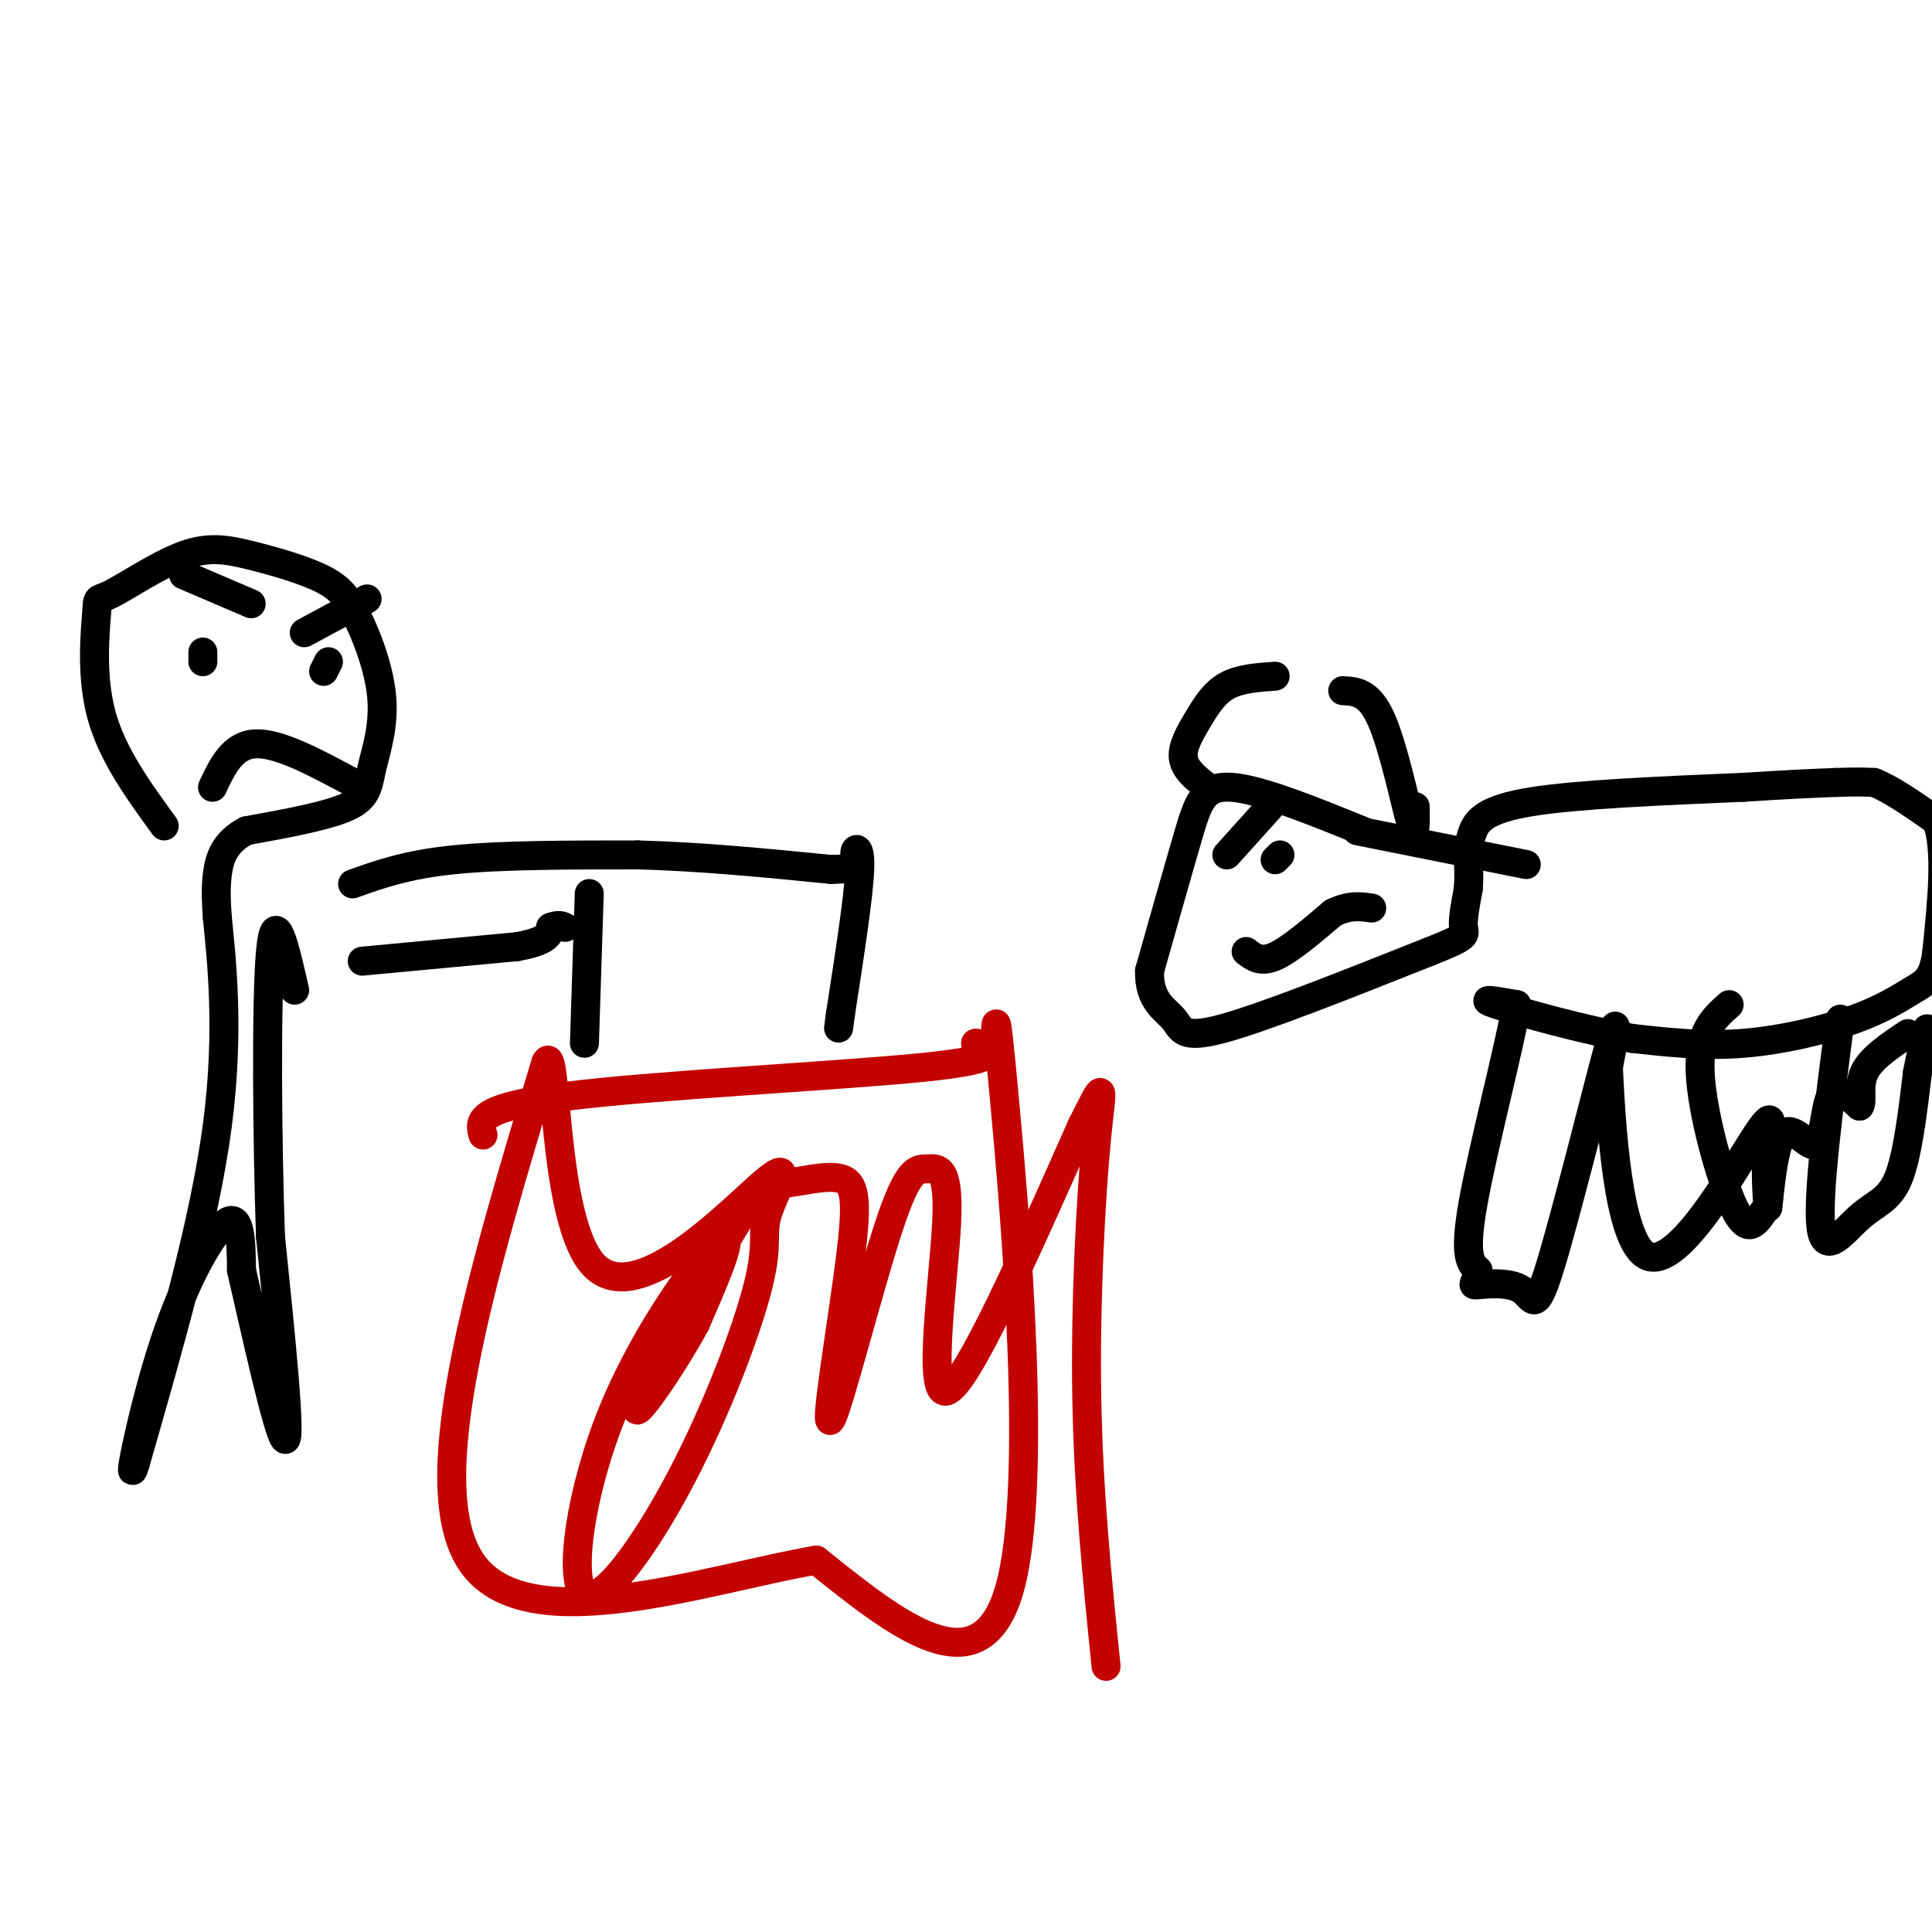 <svg viewBox='0 0 400 400' version='1.1' xmlns='http://www.w3.org/2000/svg' xmlns:xlink='http://www.w3.org/1999/xlink'><g fill='none' stroke='rgb(0,0,0)' stroke-width='6' stroke-linecap='round' stroke-linejoin='round'><path d='M34,171c-5.390,-7.401 -10.779,-14.802 -13,-23c-2.221,-8.198 -1.273,-17.191 -1,-21c0.273,-3.809 -0.128,-2.432 3,-4c3.128,-1.568 9.787,-6.080 15,-8c5.213,-1.920 8.980,-1.248 14,0c5.020,1.248 11.291,3.071 15,5c3.709,1.929 4.854,3.965 6,6'/><path d='M73,126c2.396,4.207 5.384,11.726 6,18c0.616,6.274 -1.142,11.305 -2,15c-0.858,3.695 -0.817,6.056 -5,8c-4.183,1.944 -12.592,3.472 -21,5'/><path d='M51,172c-4.600,2.378 -5.600,5.822 -6,9c-0.400,3.178 -0.200,6.089 0,9'/><path d='M45,190c0.756,7.844 2.644,22.956 0,43c-2.644,20.044 -9.822,45.022 -17,70'/><path d='M28,303c-2.012,6.786 1.458,-11.250 6,-25c4.542,-13.750 10.155,-23.214 13,-25c2.845,-1.786 2.923,4.107 3,10'/><path d='M50,263c2.600,11.200 7.600,34.200 9,35c1.400,0.800 -0.800,-20.600 -3,-42'/><path d='M56,256c-0.689,-20.000 -0.911,-49.000 0,-59c0.911,-10.000 2.956,-1.000 5,8'/><path d='M75,199c0.000,0.000 32.000,-3.000 32,-3'/><path d='M107,196c6.500,-1.167 6.750,-2.583 7,-4'/><path d='M114,192c1.667,-0.667 2.333,-0.333 3,0'/><path d='M122,185c0.000,0.000 -1.000,31.000 -1,31'/><path d='M73,183c5.583,-2.000 11.167,-4.000 21,-5c9.833,-1.000 23.917,-1.000 38,-1'/><path d='M132,177c13.000,0.333 26.500,1.667 40,3'/><path d='M172,180c7.214,-0.036 5.250,-1.625 5,-3c-0.250,-1.375 1.214,-2.536 1,3c-0.214,5.536 -2.107,17.768 -4,30'/><path d='M174,210c-0.667,5.000 -0.333,2.500 0,0'/><path d='M42,135c0.000,0.000 0.000,2.000 0,2'/><path d='M67,139c0.000,0.000 1.000,-2.000 1,-2'/><path d='M44,163c2.083,-4.417 4.167,-8.833 9,-9c4.833,-0.167 12.417,3.917 20,8'/><path d='M38,119c0.000,0.000 14.000,6.000 14,6'/><path d='M63,131c0.000,0.000 13.000,-7.000 13,-7'/></g>
<g fill='none' stroke='rgb(195,1,1)' stroke-width='6' stroke-linecap='round' stroke-linejoin='round'><path d='M100,235c-0.800,-2.822 -1.600,-5.644 17,-8c18.600,-2.356 56.600,-4.244 74,-6c17.400,-1.756 14.200,-3.378 11,-5'/><path d='M202,216c2.630,0.129 3.705,2.952 4,0c0.295,-2.952 -0.190,-11.679 2,12c2.190,23.679 7.054,79.766 1,101c-6.054,21.234 -23.027,7.617 -40,-6'/><path d='M169,323c-22.667,3.911 -59.333,16.689 -71,1c-11.667,-15.689 1.667,-59.844 15,-104'/><path d='M113,220c2.474,-5.475 1.159,32.837 10,42c8.841,9.163 27.839,-10.823 35,-17c7.161,-6.177 2.484,1.454 1,6c-1.484,4.546 0.226,6.006 -2,15c-2.226,8.994 -8.389,25.520 -16,40c-7.611,14.480 -16.669,26.912 -20,24c-3.331,-2.912 -0.935,-21.169 6,-38c6.935,-16.831 18.410,-32.238 22,-35c3.590,-2.762 -0.705,7.119 -5,17'/><path d='M144,274c-4.590,8.590 -13.567,21.566 -12,17c1.567,-4.566 13.676,-26.674 20,-37c6.324,-10.326 6.861,-8.869 10,-9c3.139,-0.131 8.879,-1.848 12,-1c3.121,0.848 3.624,4.262 2,17c-1.624,12.738 -5.374,34.802 -4,33c1.374,-1.802 7.871,-27.469 12,-40c4.129,-12.531 5.890,-11.926 8,-12c2.110,-0.074 4.568,-0.828 4,11c-0.568,11.828 -4.162,36.236 0,35c4.162,-1.236 16.081,-28.118 28,-55'/><path d='M224,233c5.179,-10.321 4.125,-8.625 3,3c-1.125,11.625 -2.321,33.179 -2,53c0.321,19.821 2.161,37.911 4,56'/></g>
<g fill='none' stroke='rgb(0,0,0)' stroke-width='6' stroke-linecap='round' stroke-linejoin='round'><path d='M282,172c-10.578,-4.289 -21.156,-8.578 -27,-9c-5.844,-0.422 -6.956,3.022 -9,10c-2.044,6.978 -5.022,17.489 -8,28'/><path d='M238,201c-0.190,6.286 3.333,8.000 5,10c1.667,2.000 1.476,4.286 10,2c8.524,-2.286 25.762,-9.143 43,-16'/><path d='M296,197c8.200,-3.244 7.200,-3.356 7,-5c-0.200,-1.644 0.400,-4.822 1,-8'/><path d='M304,184c0.167,-2.333 0.083,-4.167 0,-6'/><path d='M304,178c0.036,-1.964 0.125,-3.875 1,-6c0.875,-2.125 2.536,-4.464 12,-6c9.464,-1.536 26.732,-2.268 44,-3'/><path d='M361,163c10.500,-0.667 14.750,-0.833 19,-1'/><path d='M380,162c4.500,-0.167 6.250,-0.083 8,0'/><path d='M388,162c3.500,1.333 8.250,4.667 13,8'/><path d='M401,170c2.167,5.833 1.083,16.417 0,27'/><path d='M401,197c-0.699,5.708 -2.445,6.478 -5,8c-2.555,1.522 -5.919,3.794 -12,6c-6.081,2.206 -14.880,4.344 -23,5c-8.120,0.656 -15.560,-0.172 -23,-1'/><path d='M338,215c-9.978,-1.711 -23.422,-5.489 -28,-7c-4.578,-1.511 -0.289,-0.756 4,0'/><path d='M314,208c-1.422,8.489 -6.978,29.711 -9,41c-2.022,11.289 -0.511,12.644 1,14'/><path d='M306,263c-0.345,2.899 -1.709,3.147 0,3c1.709,-0.147 6.489,-0.689 9,1c2.511,1.689 2.753,5.609 6,-5c3.247,-10.609 9.499,-35.745 12,-45c2.501,-9.255 1.250,-2.627 0,4'/><path d='M333,221c0.526,10.880 1.842,36.081 8,39c6.158,2.919 17.158,-16.445 22,-24c4.842,-7.555 3.526,-3.301 3,1c-0.526,4.301 -0.263,8.651 0,13'/><path d='M366,250c0.284,-1.673 0.994,-12.356 3,-15c2.006,-2.644 5.309,2.750 7,2c1.691,-0.750 1.769,-7.643 3,-10c1.231,-2.357 3.616,-0.179 6,2'/><path d='M385,229c0.756,-0.889 -0.356,-4.111 1,-7c1.356,-2.889 5.178,-5.444 9,-8'/><path d='M281,172c0.000,0.000 35.000,7.000 35,7'/><path d='M250,163c-2.333,-1.827 -4.667,-3.655 -5,-6c-0.333,-2.345 1.333,-5.208 3,-8c1.667,-2.792 3.333,-5.512 6,-7c2.667,-1.488 6.333,-1.744 10,-2'/><path d='M293,167c0.067,3.467 0.133,6.933 -1,3c-1.133,-3.933 -3.467,-15.267 -6,-21c-2.533,-5.733 -5.267,-5.867 -8,-6'/><path d='M258,197c1.500,1.167 3.000,2.333 6,1c3.000,-1.333 7.500,-5.167 12,-9'/><path d='M276,189c3.333,-1.667 5.667,-1.333 8,-1'/><path d='M265,177c0.000,0.000 -1.000,1.000 -1,1'/><path d='M254,177c0.000,0.000 9.000,-10.000 9,-10'/><path d='M365,251c-1.622,2.378 -3.244,4.756 -6,-1c-2.756,-5.756 -6.644,-19.644 -7,-28c-0.356,-8.356 2.822,-11.178 6,-14'/><path d='M381,211c-2.381,18.292 -4.762,36.583 -4,43c0.762,6.417 4.667,0.958 8,-2c3.333,-2.958 6.095,-3.417 8,-8c1.905,-4.583 2.952,-13.292 4,-22'/><path d='M397,222c1.000,-5.167 1.500,-7.083 2,-9'/></g>
</svg>